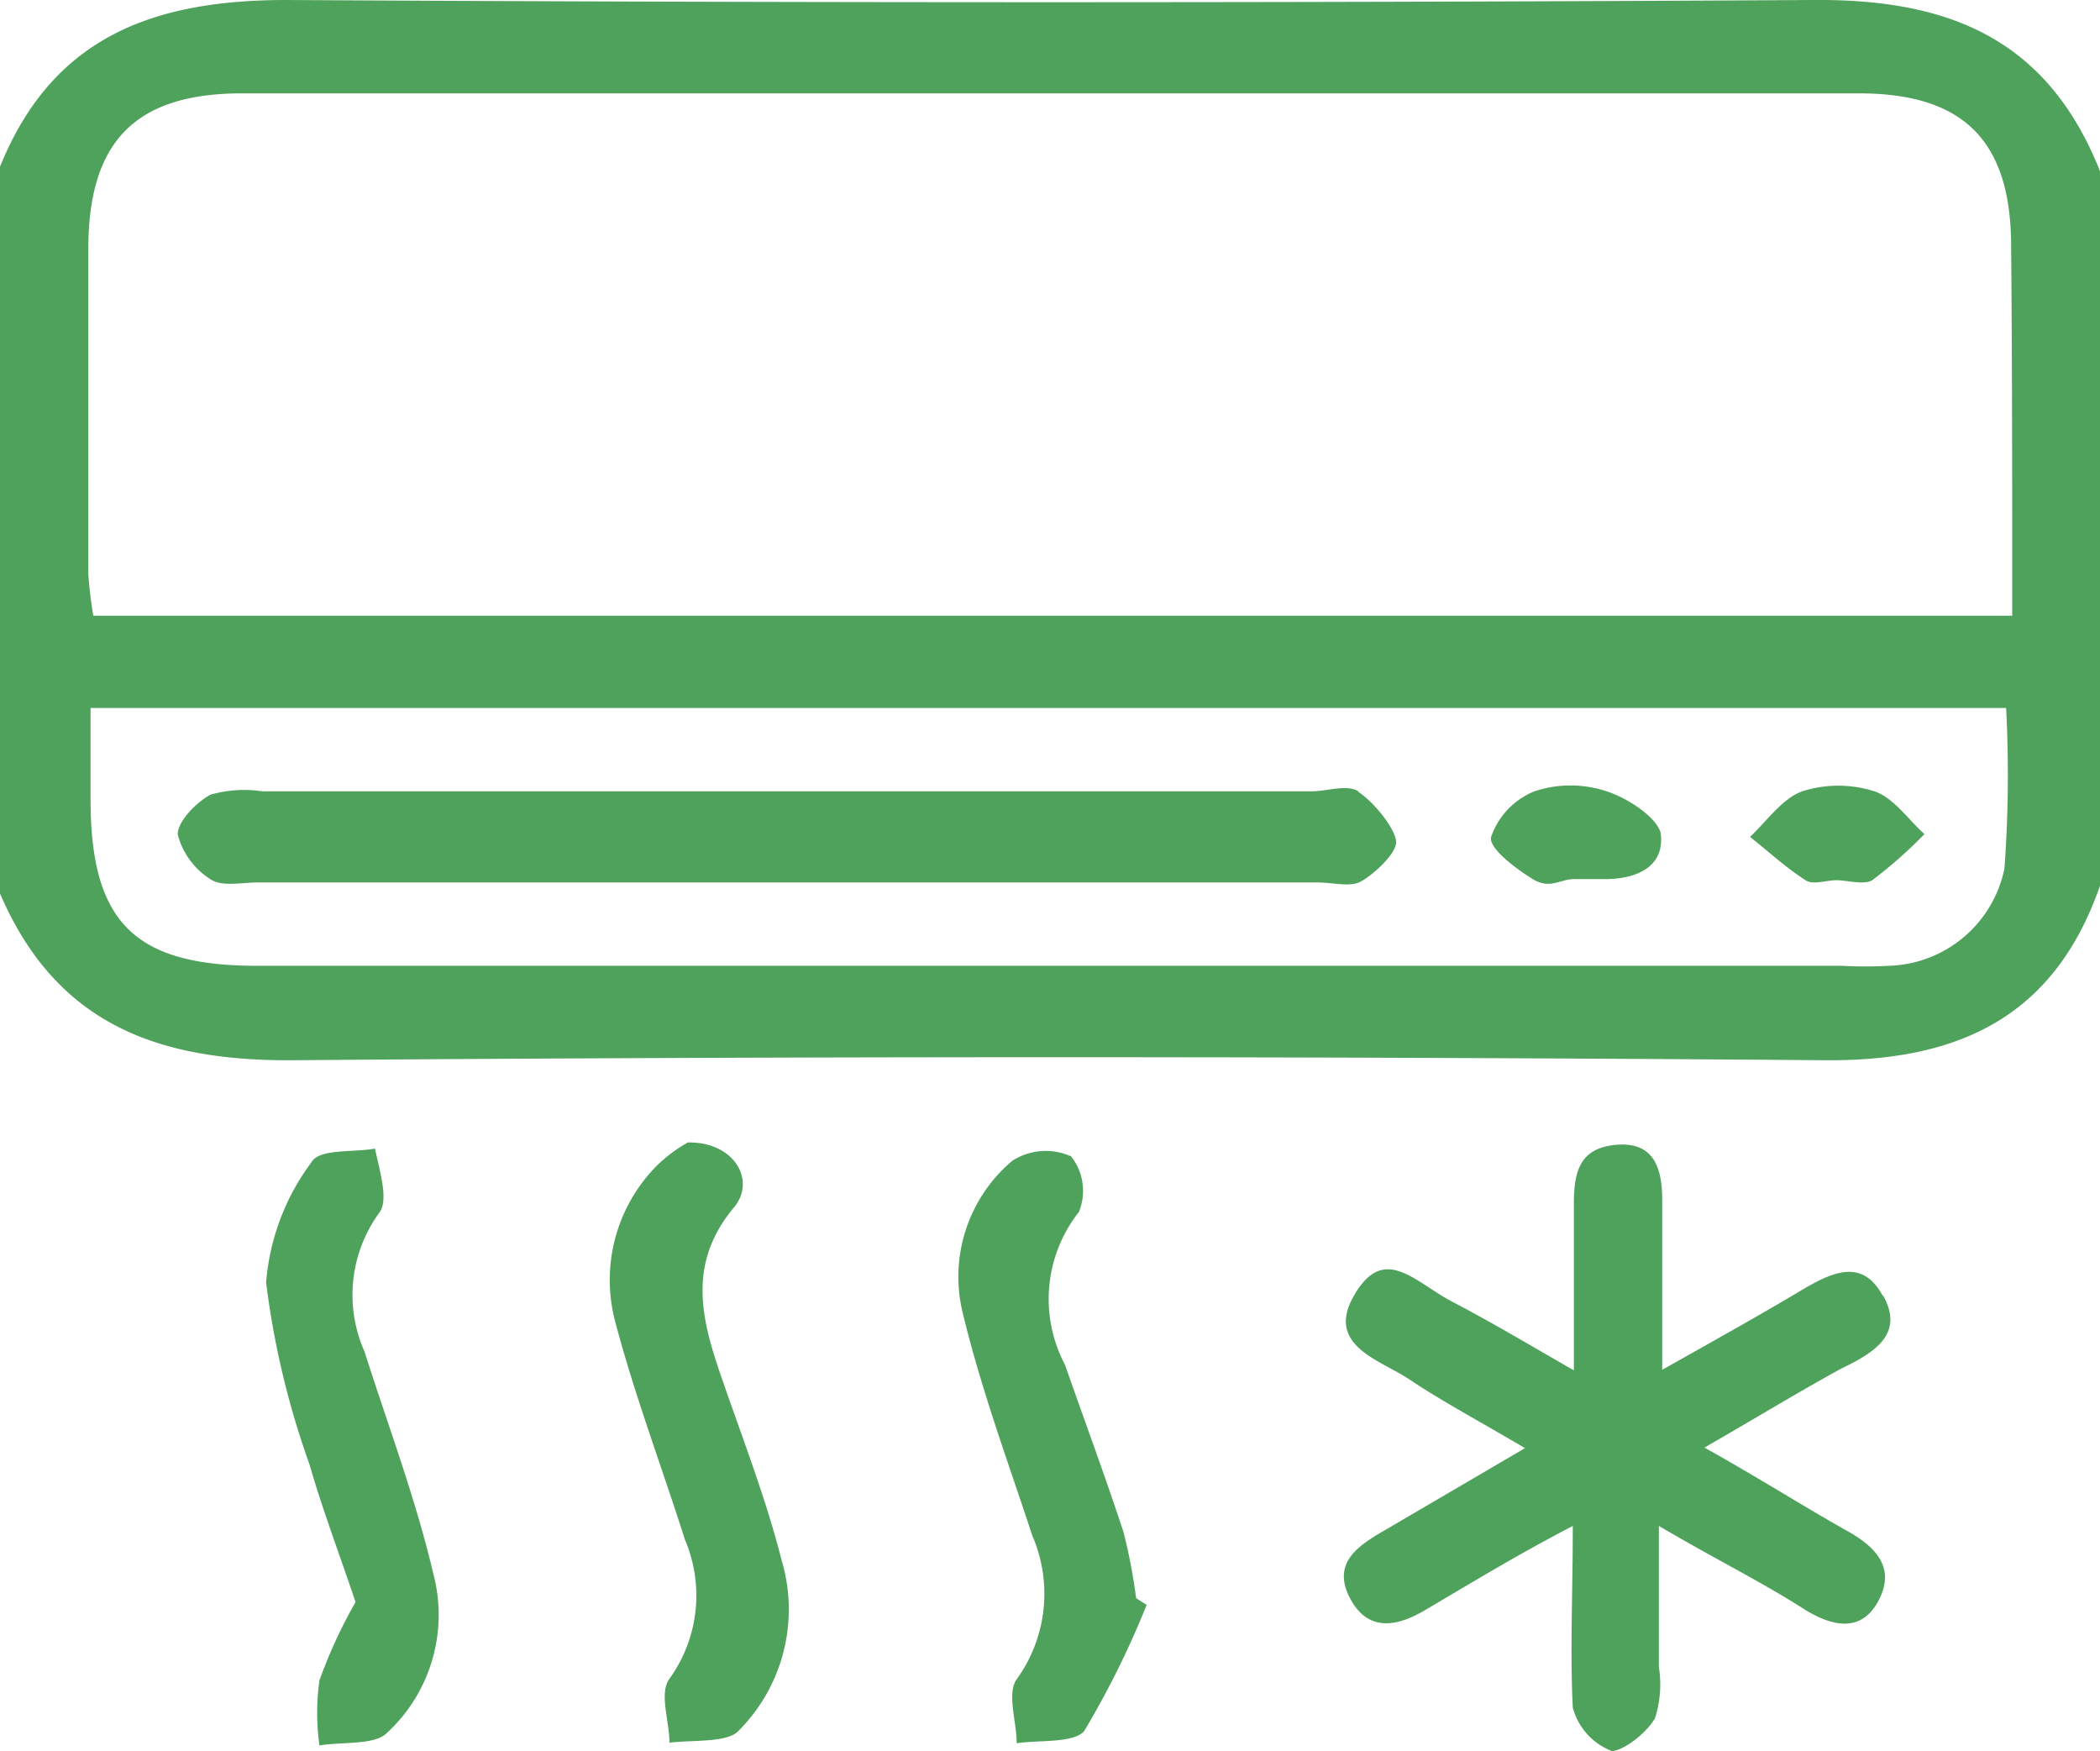 <svg id="Layer_1" data-name="Layer 1" xmlns="http://www.w3.org/2000/svg" viewBox="0 0 37.8 31.51"><defs><style>.cls-1{fill:#4fa25b;}</style></defs><title>แอร์</title><path class="cls-1" d="M16.81,31.83c-.38-1.08-.7-2.13.18-3.18.41-.49,0-1.19-.83-1.17a2.67,2.67,0,0,0-.55.41,2.92,2.92,0,0,0-.76,2.8c.35,1.33.84,2.62,1.26,3.94a2.56,2.56,0,0,1-.28,2.5c-.19.26,0,.76,0,1.15.42-.05,1,0,1.22-.19A3.09,3.09,0,0,0,17.85,35C17.57,33.9,17.17,32.87,16.81,31.83ZM24,34.48c-.33-1-.7-2-1.05-3a2.53,2.53,0,0,1,.25-2.75,1,1,0,0,0-.14-1,1.11,1.11,0,0,0-1.06.08,2.73,2.73,0,0,0-.89,2.74c.33,1.37.82,2.69,1.25,4a2.63,2.63,0,0,1-.28,2.59c-.18.25,0,.76,0,1.15.42-.06,1,0,1.21-.21a16.12,16.12,0,0,0,1.13-2.28l-.19-.12A9.74,9.74,0,0,0,24,34.48Zm13.67-4.24c-.37-.69-.92-.42-1.45-.11-.77.46-1.56.9-2.52,1.44,0-1.13,0-2.09,0-3.05,0-.55-.13-1.05-.81-1s-.78.49-.78,1.06c0,1,0,1.92,0,3-.82-.47-1.49-.87-2.18-1.23s-1.23-1.05-1.77-.13.47,1.17,1,1.53,1.31.78,2.07,1.23l-2.58,1.51c-.46.27-.89.58-.57,1.19s.84.52,1.36.21c.83-.49,1.67-1,2.65-1.51,0,1.21-.05,2.24,0,3.27a1.16,1.16,0,0,0,.7.78c.2,0,.62-.31.78-.59a2,2,0,0,0,.07-.92c0-.8,0-1.59,0-2.54,1,.59,1.84,1,2.65,1.52.5.3,1,.39,1.3-.17s0-.93-.49-1.22c-.84-.47-1.67-1-2.64-1.54.94-.54,1.69-1,2.46-1.42C37.52,31.26,38.06,30.93,37.68,30.24Zm-27.33,1a2.51,2.51,0,0,1,.27-2.5c.17-.23,0-.76-.08-1.15-.39.07-1,0-1.14.24A4.17,4.17,0,0,0,8.57,30a15.25,15.25,0,0,0,.78,3.27c.23.8.53,1.59.83,2.48a8.86,8.86,0,0,0-.65,1.41,4.19,4.19,0,0,0,0,1.17c.42-.07,1,0,1.22-.23a2.89,2.89,0,0,0,.83-2.86C11.26,33.88,10.77,32.59,10.35,31.27ZM37.52,21.16a2.14,2.14,0,0,0-1.3,0c-.36.13-.63.53-.94.82.33.26.64.55,1,.78.13.09.37,0,.56,0s.49.09.64,0a8.21,8.21,0,0,0,.94-.83C38.12,21.66,37.87,21.28,37.52,21.16ZM36.42,6.92Q22.68,7,8.94,6.92c-2.43,0-4.22.68-5.16,3V23c1,2.32,2.79,3,5.19,3q13.87-.11,27.74,0c2.39,0,4.06-.82,4.87-3.14V10C40.63,7.61,38.85,6.9,36.42,6.92Zm3.44,15.63a2.19,2.19,0,0,1-2.08,1.75,8,8,0,0,1-.85,0H8.41c-2.22,0-3-.79-3-3V19.66H39.89A23.21,23.21,0,0,1,39.86,22.55ZM40,18H5.46a7.25,7.25,0,0,1-.09-.75c0-1.95,0-3.9,0-5.85S6.23,8.6,8.14,8.6h29.1c1.86,0,2.72.83,2.74,2.69C40,13.49,40,15.68,40,18ZM32.7,21.16a2.06,2.06,0,0,0-1.3,0,1.37,1.37,0,0,0-.78.82c-.05.2.44.57.75.76s.49,0,.74,0h.56c.58,0,1.09-.23,1-.84C33.58,21.61,33.07,21.28,32.7,21.16Zm-4.47,0c-.21-.13-.56,0-.84,0H8.5a2.2,2.2,0,0,0-.93.06c-.26.14-.6.49-.59.72a1.36,1.36,0,0,0,.6.81c.21.13.55.05.84.05,3.17,0,6.35,0,9.53,0s6.36,0,9.54,0c.26,0,.56.08.75,0s.69-.51.67-.74S28.52,21.36,28.23,21.17Z" transform="translate(-3.78 -6.92)"/></svg>